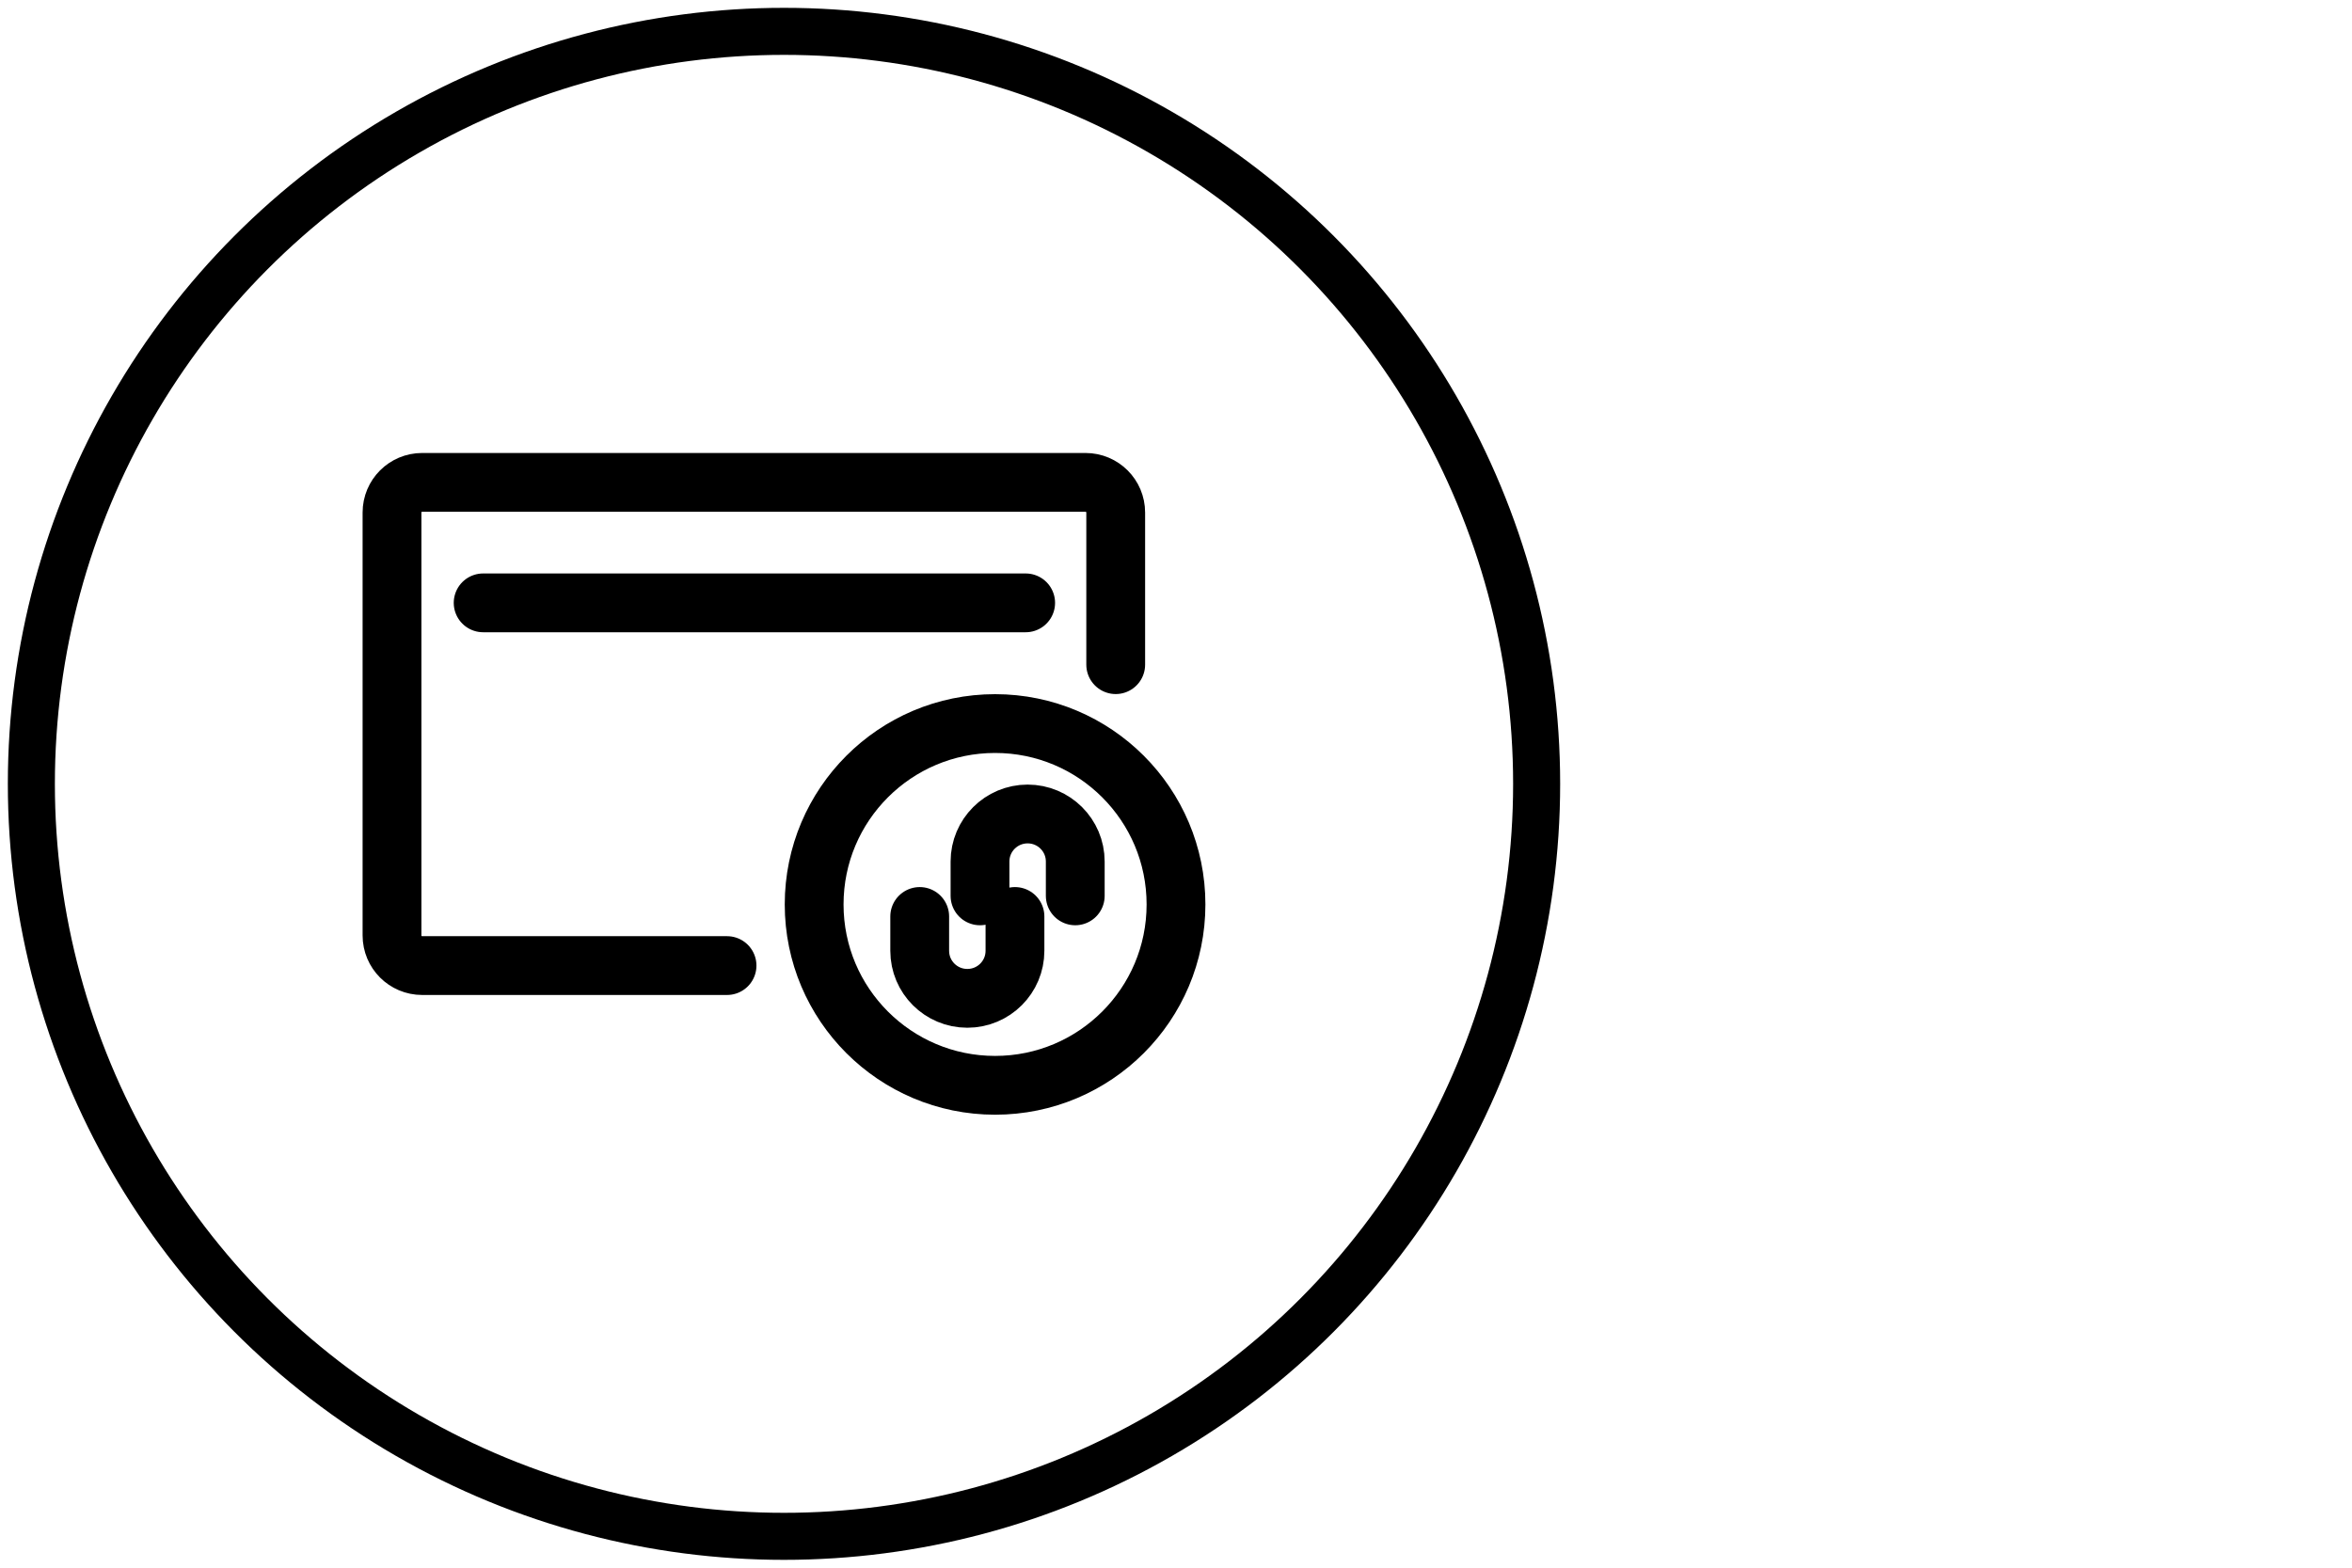 <svg width="60" height="40" viewBox="0 0 60 40" fill="none" xmlns="http://www.w3.org/2000/svg">
<circle cx="20" cy="20" r="19.2" stroke="black" stroke-width="1.2" stroke-linecap="round" stroke-linejoin="round"/>
<path d="M18.547 24.637H10.769C10.344 24.637 10 24.293 10 23.868V13.077C10 12.652 10.344 12.308 10.769 12.308H27.692C28.117 12.308 28.462 12.652 28.462 13.077V16.959M12.325 15.382H26.165M23.462 23.384V24.26C23.462 24.931 24.006 25.473 24.677 25.473C25.348 25.473 25.892 24.931 25.892 24.26V23.384M27.43 22.858V21.982C27.43 21.312 26.886 20.769 26.215 20.769C25.544 20.769 25 21.312 25 21.982V22.858M30 23.077C30 25.626 27.934 27.692 25.385 27.692C22.836 27.692 20.769 25.626 20.769 23.077C20.769 20.528 22.836 18.462 25.385 18.462C27.934 18.462 30 20.528 30 23.077Z" stroke="black" stroke-width="1.5" stroke-linecap="round" stroke-linejoin="round"/>
</svg>
